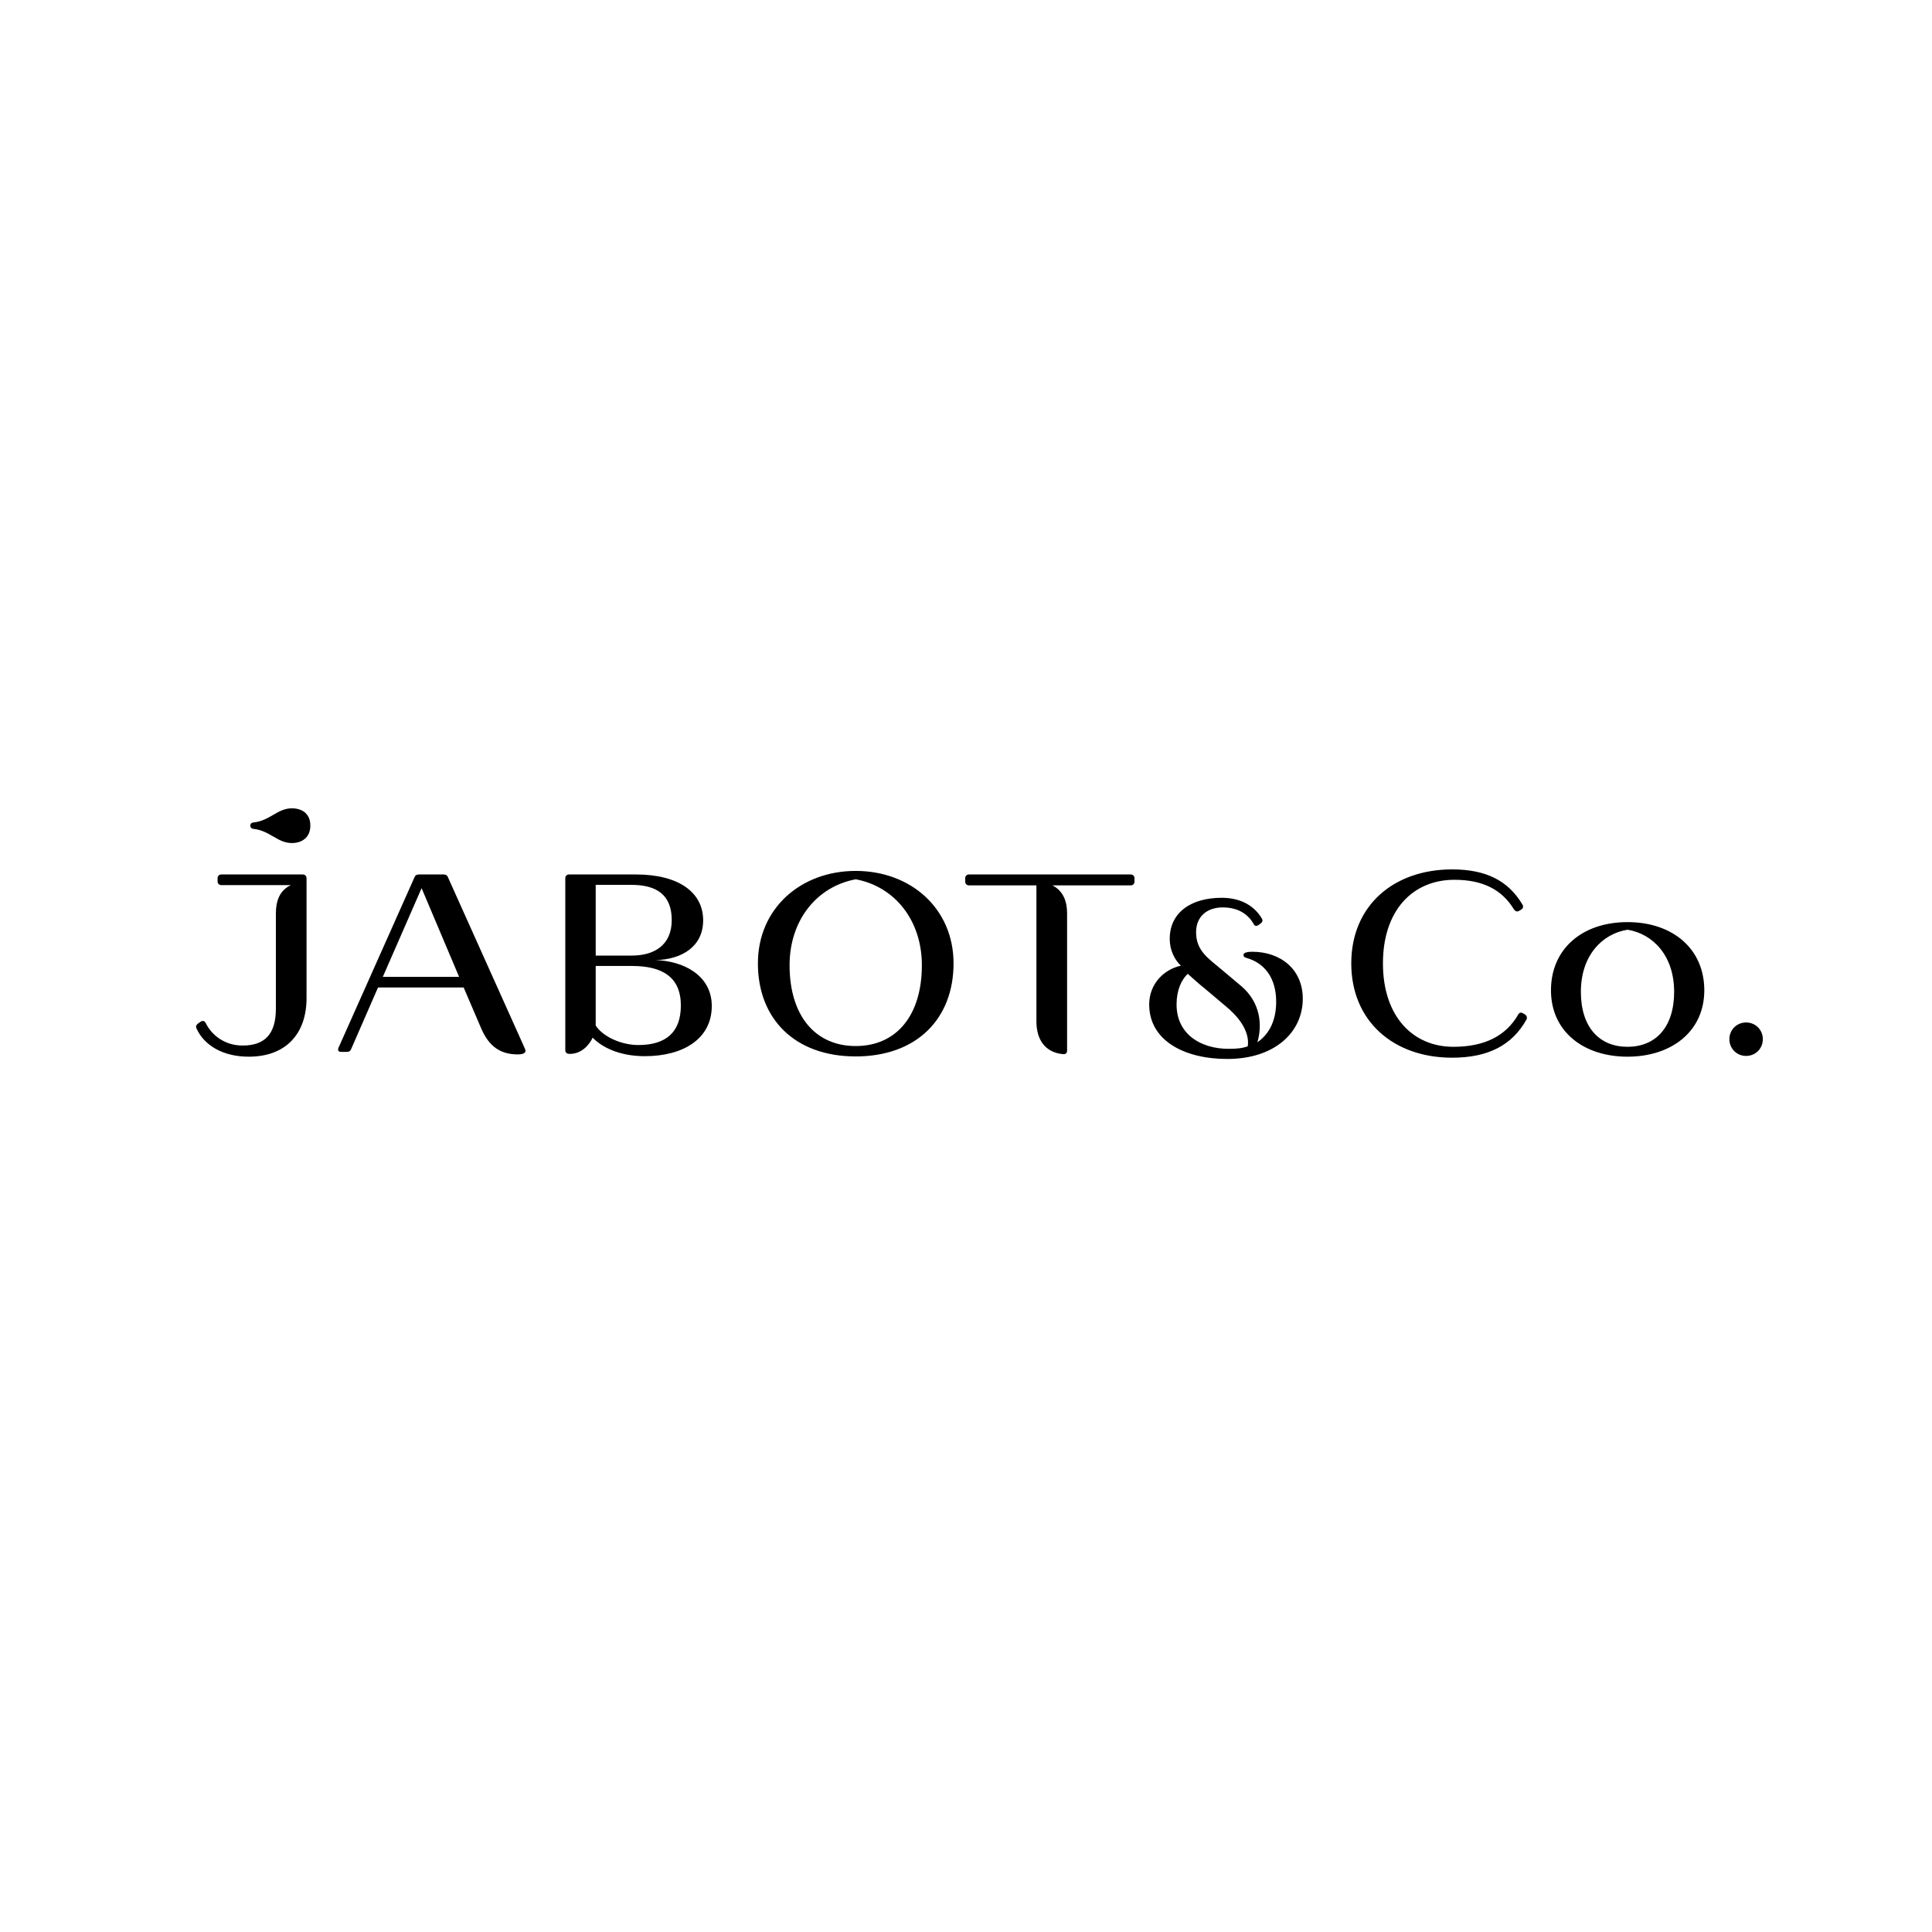 <?xml version="1.0" encoding="UTF-8" standalone="no"?> <svg xmlns="http://www.w3.org/2000/svg" xmlns:xlink="http://www.w3.org/1999/xlink" xmlns:serif="http://www.serif.com/" width="100%" height="100%" viewBox="0 0 600 600" version="1.1" xml:space="preserve" style="fill-rule:evenodd;clip-rule:evenodd;stroke-linejoin:round;stroke-miterlimit:2;"> <rect x="0" y="0" width="600" height="600" style="fill:white;"></rect> <g transform="matrix(1,0,0,1,77.254,251.74)"> <path d="M0,76.423C11.648,76.423 17.945,69.182 17.945,58.242L17.945,21.015C17.945,20.306 17.473,19.834 16.764,19.834L-8.5,19.834C-9.208,19.834 -9.681,20.306 -9.681,21.015L-9.681,21.959C-9.681,22.667 -9.208,23.14 -8.5,23.14L13.065,23.14C9.602,24.792 8.421,28.019 8.421,31.955L8.421,61.548C8.421,69.418 4.958,72.96 -1.889,72.96C-7.713,72.96 -11.648,69.497 -13.38,65.955C-13.616,65.483 -13.931,65.326 -14.246,65.326C-14.482,65.326 -14.718,65.404 -14.954,65.562L-15.741,66.113C-16.135,66.427 -16.371,66.742 -16.371,67.136C-16.371,67.293 -16.292,67.451 -16.213,67.687C-13.931,72.724 -8.264,76.423 0,76.423M0.472,4.644C0.472,5.037 0.708,5.588 1.417,5.667C6.611,6.218 8.894,10.075 13.38,10.075C16.449,10.075 19.125,8.422 19.125,4.644C19.125,0.866 16.449,-0.708 13.38,-0.708C8.894,-0.708 6.611,3.148 1.417,3.699C0.708,3.778 0.472,4.25 0.472,4.644M27.862,73.668C27.547,74.455 27.862,74.928 28.649,74.928L30.459,74.928C31.089,74.928 31.561,74.691 31.797,74.062L40.14,54.936L66.742,54.936L72.173,67.608C74.613,73.275 78.154,75.715 83.585,75.715C85.08,75.715 85.946,75.321 85.946,74.613C85.946,74.377 85.867,74.219 85.789,73.983L61.862,20.7C61.626,20.07 61.154,19.834 60.524,19.834L52.89,19.834C52.182,19.834 51.709,20.07 51.473,20.7L27.862,73.668ZM41.635,51.631L53.677,24.084L65.325,51.631L41.635,51.631ZM98.303,74.377C98.303,75.164 98.775,75.557 99.719,75.557C103.261,75.557 105.701,72.881 106.803,70.52C109.479,73.275 114.752,76.266 123.016,76.266C134.979,76.266 143.794,70.835 143.794,60.682C143.794,51.001 134.743,46.672 126.401,46.436C134.665,46.2 141.118,42.108 141.118,34.08C141.118,25.422 133.563,19.834 120.262,19.834L99.483,19.834C98.775,19.834 98.303,20.306 98.303,21.015L98.303,74.377ZM107.747,66.742L107.747,48.247L119.002,48.247C128.447,48.247 134.192,51.71 134.192,60.525C134.192,68.789 129.627,72.803 120.97,72.803C115.697,72.803 109.951,70.205 107.747,66.742M107.747,45.02L107.747,23.061L118.845,23.061C126.637,23.061 131.359,26.13 131.359,34.001C131.359,41.714 126.007,45.02 119.002,45.02L107.747,45.02ZM158.119,47.459C158.119,30.38 171.42,18.732 188.499,18.732C205.578,18.732 218.879,30.38 218.879,47.459C218.879,64.617 207.467,76.344 188.499,76.344C169.531,76.344 158.119,64.617 158.119,47.459M167.957,48.01C167.957,63.594 175.827,73.117 188.499,73.117C201.17,73.117 209.041,63.594 209.041,48.01C209.041,34.158 200.698,23.612 188.499,21.329C176.3,23.612 167.957,34.158 167.957,48.01M222.5,22.038C222.5,22.746 222.972,23.218 223.68,23.218L244.616,23.218L244.616,65.483C244.616,70.914 247.134,75.085 252.88,75.636C253.667,75.715 254.139,75.321 254.139,74.534L254.139,31.797C254.139,28.413 253.037,24.95 249.574,23.218L273.894,23.218C274.602,23.218 275.075,22.746 275.075,22.038L275.075,21.015C275.075,20.306 274.602,19.834 273.894,19.834L223.68,19.834C222.972,19.834 222.5,20.306 222.5,21.015L222.5,22.038ZM279.64,60.21C279.64,71.386 290.501,77.131 303.881,77.131C318.599,77.131 327.335,68.867 327.335,58.4C327.335,49.27 320.409,43.839 311.673,43.839C309.705,43.839 308.918,44.233 308.918,44.862C308.918,45.334 309.233,45.571 309.784,45.728C315.45,47.302 319.071,51.946 319.071,59.344C319.071,64.696 317.261,69.182 313.247,71.937C314.821,66.506 314.191,59.659 308.288,54.543L301.913,49.191C298.135,45.964 294.2,43.603 294.2,37.779C294.2,32.82 297.663,30.066 302.464,30.066C307.501,30.066 310.413,32.348 312.066,35.181C312.223,35.575 312.538,35.811 312.853,35.811C313.089,35.811 313.247,35.732 313.64,35.496L314.27,35.024C314.585,34.788 314.821,34.473 314.821,34.158C314.821,33.922 314.742,33.686 314.585,33.45C312.617,30.144 308.76,27.075 302.149,27.075C292.547,27.075 286.015,31.718 286.015,39.825C286.015,43.367 287.51,46.279 289.478,48.168C284.362,49.27 279.64,53.677 279.64,60.21M288.14,60.21C288.14,55.881 289.556,52.654 291.603,50.686C293.334,52.182 294.987,53.756 296.797,55.173L303.33,60.682C306.714,63.437 310.964,68.08 310.256,73.196C308.524,73.826 306.793,73.983 304.274,73.983C295.853,73.983 288.14,69.576 288.14,60.21M342.394,47.459C342.394,65.404 355.538,76.738 373.719,76.738C384.974,76.738 392.372,72.803 396.78,64.932C396.937,64.696 396.937,64.46 396.937,64.302C396.937,63.909 396.701,63.515 396.307,63.279L395.756,62.964C395.52,62.807 395.284,62.728 395.127,62.728C394.733,62.728 394.418,62.964 394.182,63.437C390.404,69.969 383.793,73.354 374.112,73.354C361.441,73.354 352.232,63.83 352.232,47.459C352.232,30.931 361.52,21.487 374.427,21.487C383.242,21.487 389.224,24.556 392.923,30.695C393.238,31.089 393.553,31.325 393.946,31.325C394.104,31.325 394.34,31.246 394.576,31.089L395.127,30.774C395.52,30.538 395.756,30.223 395.756,29.83C395.756,29.593 395.678,29.357 395.52,29.121C391.113,21.723 384.187,18.26 373.719,18.26C355.538,18.26 342.394,29.515 342.394,47.459M404.414,55.802C404.414,42.973 414.095,34.631 428.183,34.631C442.271,34.631 452.031,42.973 452.031,55.802C452.031,68.631 441.799,76.423 428.183,76.423C414.567,76.423 404.414,68.631 404.414,55.802M413.701,56.274C413.701,67.372 419.525,73.354 428.183,73.354C436.84,73.354 442.665,67.372 442.665,56.274C442.665,45.02 436.053,38.251 428.183,36.992C420.312,38.251 413.701,45.02 413.701,56.274M470.211,70.992C470.211,73.904 467.929,76.187 465.017,76.187C462.105,76.187 459.822,73.904 459.822,70.992C459.822,68.08 462.105,65.798 465.017,65.798C467.929,65.798 470.211,68.08 470.211,70.992" style="fill-rule:nonzero;"></path> </g> </svg> 